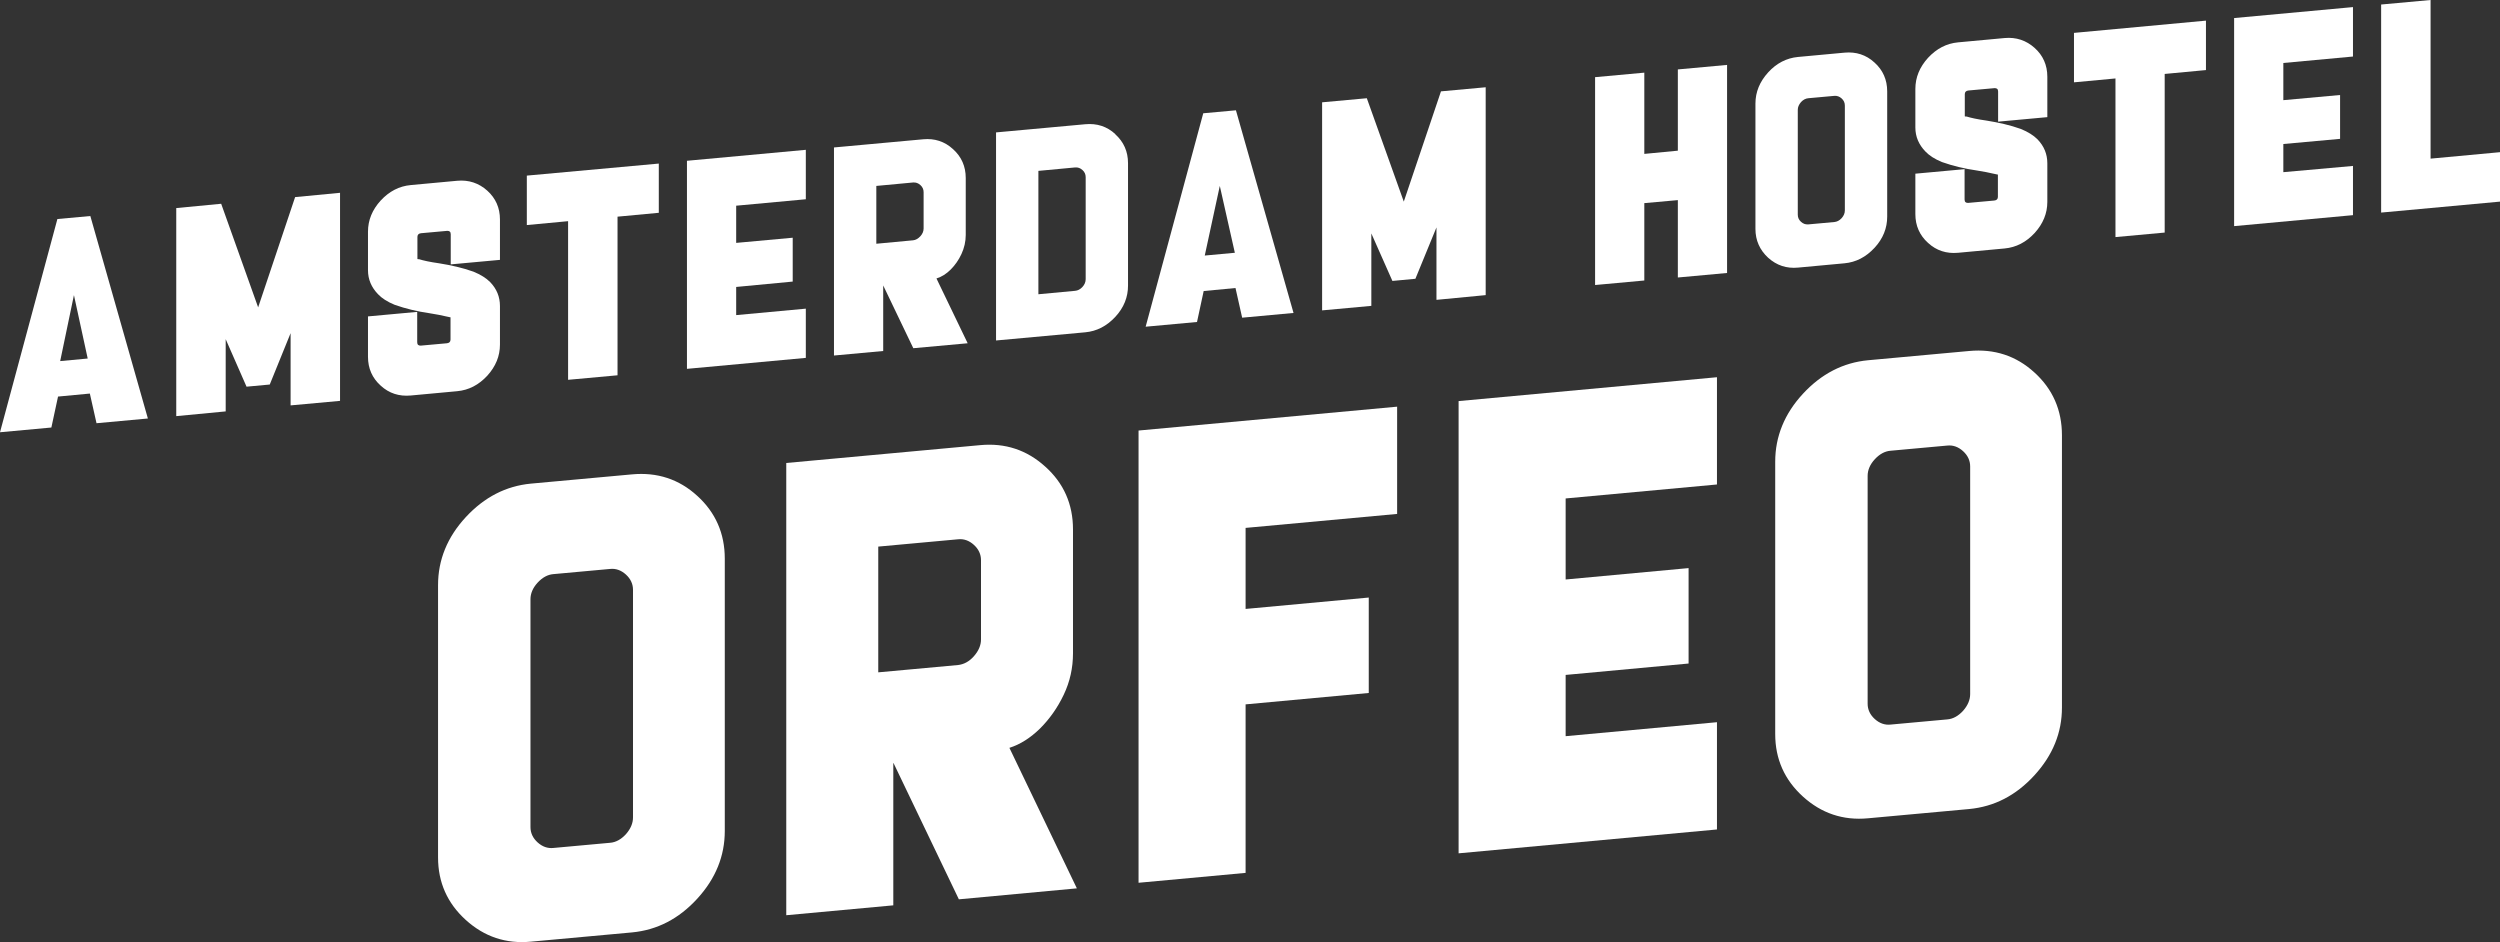 <svg xmlns="http://www.w3.org/2000/svg" id="Laag_2" data-name="Laag 2" viewBox="0 0 116.31 43.84"><rect x="0" y="0" width="116.31" height="43.84" fill="#333333" stroke="none"/><defs><style>      .cls-1 {        fill: #fff;      }    </style></defs><g id="Laag_1-2" data-name="Laag 1"><g><g><path class="cls-1" d="m4.21,10.05l-1.54.14L0,20.11l2.39-.22.31-1.44,1.48-.14.31,1.38,2.39-.22-2.68-9.43Zm-1.41,6.75l.64-3.07.64,2.95-1.28.12Z"></path><polygon class="cls-1" points="13.73 9.17 12.01 14.3 10.29 9.48 8.2 9.68 8.2 19.36 10.5 19.14 10.5 15.78 11.47 17.99 12.55 17.89 13.52 15.5 13.52 18.86 15.82 18.65 15.82 8.97 13.73 9.17"></polygon><path class="cls-1" d="m23.26,12.09v-1.88c0-.54-.2-.99-.59-1.34s-.86-.51-1.4-.46l-2.16.2c-.54.05-1,.29-1.4.72-.39.43-.59.91-.59,1.45v1.79c0,.43.16.8.47,1.12.18.19.43.35.77.49.51.18,1.05.31,1.61.39.31.05.58.1.83.16.09.02.13.03.14.03h.02s0,0,0,0v1.04c0,.1-.06.16-.17.17l-1.22.11c-.1,0-.16-.04-.16-.16v-1.41l-2.29.21v1.88c0,.54.2.99.59,1.34.39.36.86.51,1.4.46l2.16-.2c.54-.05,1-.29,1.4-.72.39-.43.59-.91.59-1.45v-1.79c0-.43-.15-.8-.46-1.12-.18-.18-.43-.34-.77-.48-.5-.18-1.04-.3-1.6-.39-.43-.06-.74-.13-.93-.19h-.05s-.03-.01-.03-.01c0,0,0-.34,0-1.03,0-.1.06-.16.17-.17l1.22-.11c.1,0,.16.04.16.16v1.4l2.29-.21Z"></path><polygon class="cls-1" points="24.51 8.17 24.51 10.47 26.43 10.29 26.43 17.67 28.73 17.46 28.73 10.08 30.65 9.9 30.65 7.61 24.51 8.17"></polygon><polygon class="cls-1" points="37.49 9.27 37.49 6.97 31.96 7.48 31.96 17.16 37.49 16.65 37.49 14.36 34.25 14.66 34.25 13.35 36.88 13.1 36.88 11.06 34.25 11.3 34.25 9.57 37.49 9.27"></polygon><path class="cls-1" d="m43.58,12.95c.23-.07.45-.21.65-.41.2-.2.37-.44.5-.72s.2-.58.2-.89v-2.65c0-.54-.2-.99-.59-1.34-.39-.36-.86-.51-1.39-.46l-4.15.38v9.68l2.29-.21v-3.05h0s1.4,2.92,1.4,2.92l2.53-.23-1.45-3.01Zm-.61-2.32c0,.13-.05.25-.15.36-.1.11-.22.18-.34.19l-1.71.16v-2.69l1.71-.16c.13-.01.24.03.34.12.1.09.15.2.15.33v1.7Z"></path><path class="cls-1" d="m51.89,6.24c-.39-.36-.86-.51-1.4-.46l-4.15.38v9.68l4.15-.38c.54-.05,1-.29,1.4-.72s.59-.92.59-1.45v-5.7c0-.54-.2-.99-.59-1.34Zm-1.38,6.75c0,.13-.05.25-.15.36-.1.11-.22.17-.34.18l-1.71.16v-5.74l1.71-.16c.13-.01.24.03.34.12.1.09.15.2.15.33v4.75Z"></path><path class="cls-1" d="m57.52,5.13l-1.54.14-2.68,9.93,2.39-.22.31-1.44,1.48-.14.31,1.38,2.39-.22-2.68-9.43Zm-1.47,6.76l.7-3.24.7,3.11-1.41.13Z"></path><polygon class="cls-1" points="67.04 4.25 65.31 9.38 63.59 4.57 61.51 4.76 61.51 14.44 63.8 14.23 63.8 10.86 64.78 13.07 65.85 12.97 66.83 10.58 66.83 13.95 69.12 13.73 69.12 4.06 67.04 4.25"></polygon><polygon class="cls-1" points="78.06 3.23 78.06 7.01 76.5 7.16 76.5 3.38 74.21 3.59 74.21 13.26 76.5 13.05 76.5 9.45 78.06 9.31 78.06 12.91 80.35 12.7 80.35 3.02 78.06 3.23"></polygon><path class="cls-1" d="m87.21,2.91c-.39-.36-.86-.51-1.4-.46l-2.16.2c-.53.05-1,.29-1.39.72-.39.43-.59.91-.59,1.45v5.83c0,.53.2.98.59,1.34.4.36.86.51,1.39.46l2.16-.2c.54-.05,1-.29,1.4-.72s.59-.92.59-1.45v-5.83c0-.54-.2-.99-.59-1.34Zm-1.38,6.88c0,.13-.05.25-.15.36-.1.11-.22.17-.34.18l-1.21.11c-.13.01-.24-.03-.34-.12-.1-.09-.15-.2-.15-.33v-4.88c0-.13.05-.24.15-.36.1-.11.22-.17.34-.18l1.21-.11c.13-.01.24.03.34.12.1.09.15.2.15.33v4.88Z"></path><path class="cls-1" d="m95.25,5.45v-1.88c0-.54-.2-.99-.59-1.34s-.86-.51-1.4-.46l-2.16.2c-.54.05-1,.29-1.4.72-.39.43-.59.91-.59,1.45v1.79c0,.43.16.8.47,1.12.18.19.43.35.77.49.51.18,1.05.31,1.61.39.31.05.58.1.83.16.09.02.13.03.14.03h.02s0,0,0,0v1.04c0,.1-.06.16-.17.17l-1.22.11c-.1,0-.16-.04-.16-.16v-1.41l-2.29.21v1.88c0,.54.2.99.59,1.34.39.36.86.51,1.4.46l2.16-.2c.54-.05,1-.29,1.4-.72.39-.43.59-.91.59-1.45v-1.79c0-.43-.15-.8-.46-1.12-.18-.18-.43-.34-.77-.48-.5-.18-1.04-.3-1.6-.39-.43-.06-.74-.13-.93-.19h-.05s-.03-.01-.03-.01c0,0,0-.34,0-1.03,0-.1.06-.16.17-.17l1.22-.11c.1,0,.16.04.16.16v1.4l2.29-.21Z"></path><polygon class="cls-1" points="96.49 1.53 96.49 3.83 98.42 3.65 98.42 11.03 100.71 10.82 100.71 3.44 102.63 3.26 102.63 .96 96.49 1.53"></polygon><polygon class="cls-1" points="109.47 2.63 109.47 .33 103.94 .84 103.94 10.52 109.47 10.01 109.47 7.72 106.23 8.01 106.23 6.7 108.87 6.46 108.87 4.42 106.23 4.66 106.23 2.93 109.47 2.63"></polygon><polygon class="cls-1" points="113.08 7.38 113.08 0 110.78 .21 110.78 9.89 116.31 9.38 116.31 7.08 113.08 7.38"></polygon></g><g><path class="cls-1" d="m32.44,23.07c-.85-.78-1.87-1.11-3.04-1l-4.7.43c-1.16.11-2.17.63-3.03,1.56-.86.93-1.29,1.99-1.29,3.16v12.67c0,1.16.43,2.13,1.29,2.91.86.78,1.87,1.12,3.03,1.01l4.7-.43c1.17-.11,2.18-.63,3.04-1.57s1.28-1.99,1.28-3.15v-12.67c0-1.17-.43-2.15-1.28-2.92Zm-2.99,14.96c0,.27-.11.53-.33.78-.22.24-.47.38-.74.4l-2.63.24c-.27.03-.52-.06-.74-.26-.22-.2-.33-.44-.33-.71v-10.6c0-.27.11-.53.33-.77.22-.24.47-.38.74-.4l2.63-.24c.27-.03.52.06.74.26.22.2.33.44.33.71v10.6Z"></path><path class="cls-1" d="m46.97,34.79c.5-.16.97-.46,1.42-.9.44-.44.81-.96,1.1-1.57s.43-1.25.43-1.93v-5.76c0-1.17-.43-2.15-1.29-2.92-.86-.78-1.87-1.11-3.03-1l-9.02.83v21.04l4.98-.46v-6.62h.01s3.04,6.34,3.04,6.34l5.49-.51-3.14-6.54Zm-1.33-5.04c0,.27-.11.53-.33.78-.22.25-.47.38-.74.41l-3.71.34v-5.85l3.71-.34c.27-.03.52.06.74.26.22.2.33.44.33.71v3.69Z"></path><polygon class="cls-1" points="65 23.91 65 18.92 52.97 20.03 52.97 41.07 57.95 40.61 57.95 32.77 63.68 32.24 63.68 27.8 57.95 28.33 57.95 24.56 65 23.91"></polygon><polygon class="cls-1" points="79.88 22.54 79.88 17.55 67.86 18.66 67.86 39.7 79.88 38.59 79.88 33.6 72.84 34.25 72.84 31.4 78.56 30.87 78.56 26.43 72.84 26.96 72.84 23.19 79.88 22.54"></polygon><path class="cls-1" d="m94.65,17.33c-.85-.78-1.87-1.11-3.04-1l-4.7.43c-1.16.11-2.17.63-3.03,1.56-.86.93-1.29,1.99-1.29,3.16v12.67c0,1.16.43,2.13,1.29,2.91.86.78,1.87,1.12,3.03,1.01l4.7-.43c1.17-.11,2.18-.63,3.04-1.57s1.28-1.99,1.28-3.15v-12.67c0-1.17-.43-2.15-1.28-2.92Zm-2.99,14.96c0,.27-.11.53-.33.78-.22.24-.47.38-.74.4l-2.63.24c-.27.03-.52-.06-.74-.26-.22-.2-.33-.44-.33-.71v-10.6c0-.27.11-.53.33-.77.22-.24.47-.38.74-.4l2.63-.24c.27-.03.52.06.74.26.22.2.33.44.33.71v10.6Z"></path></g></g></g></svg>